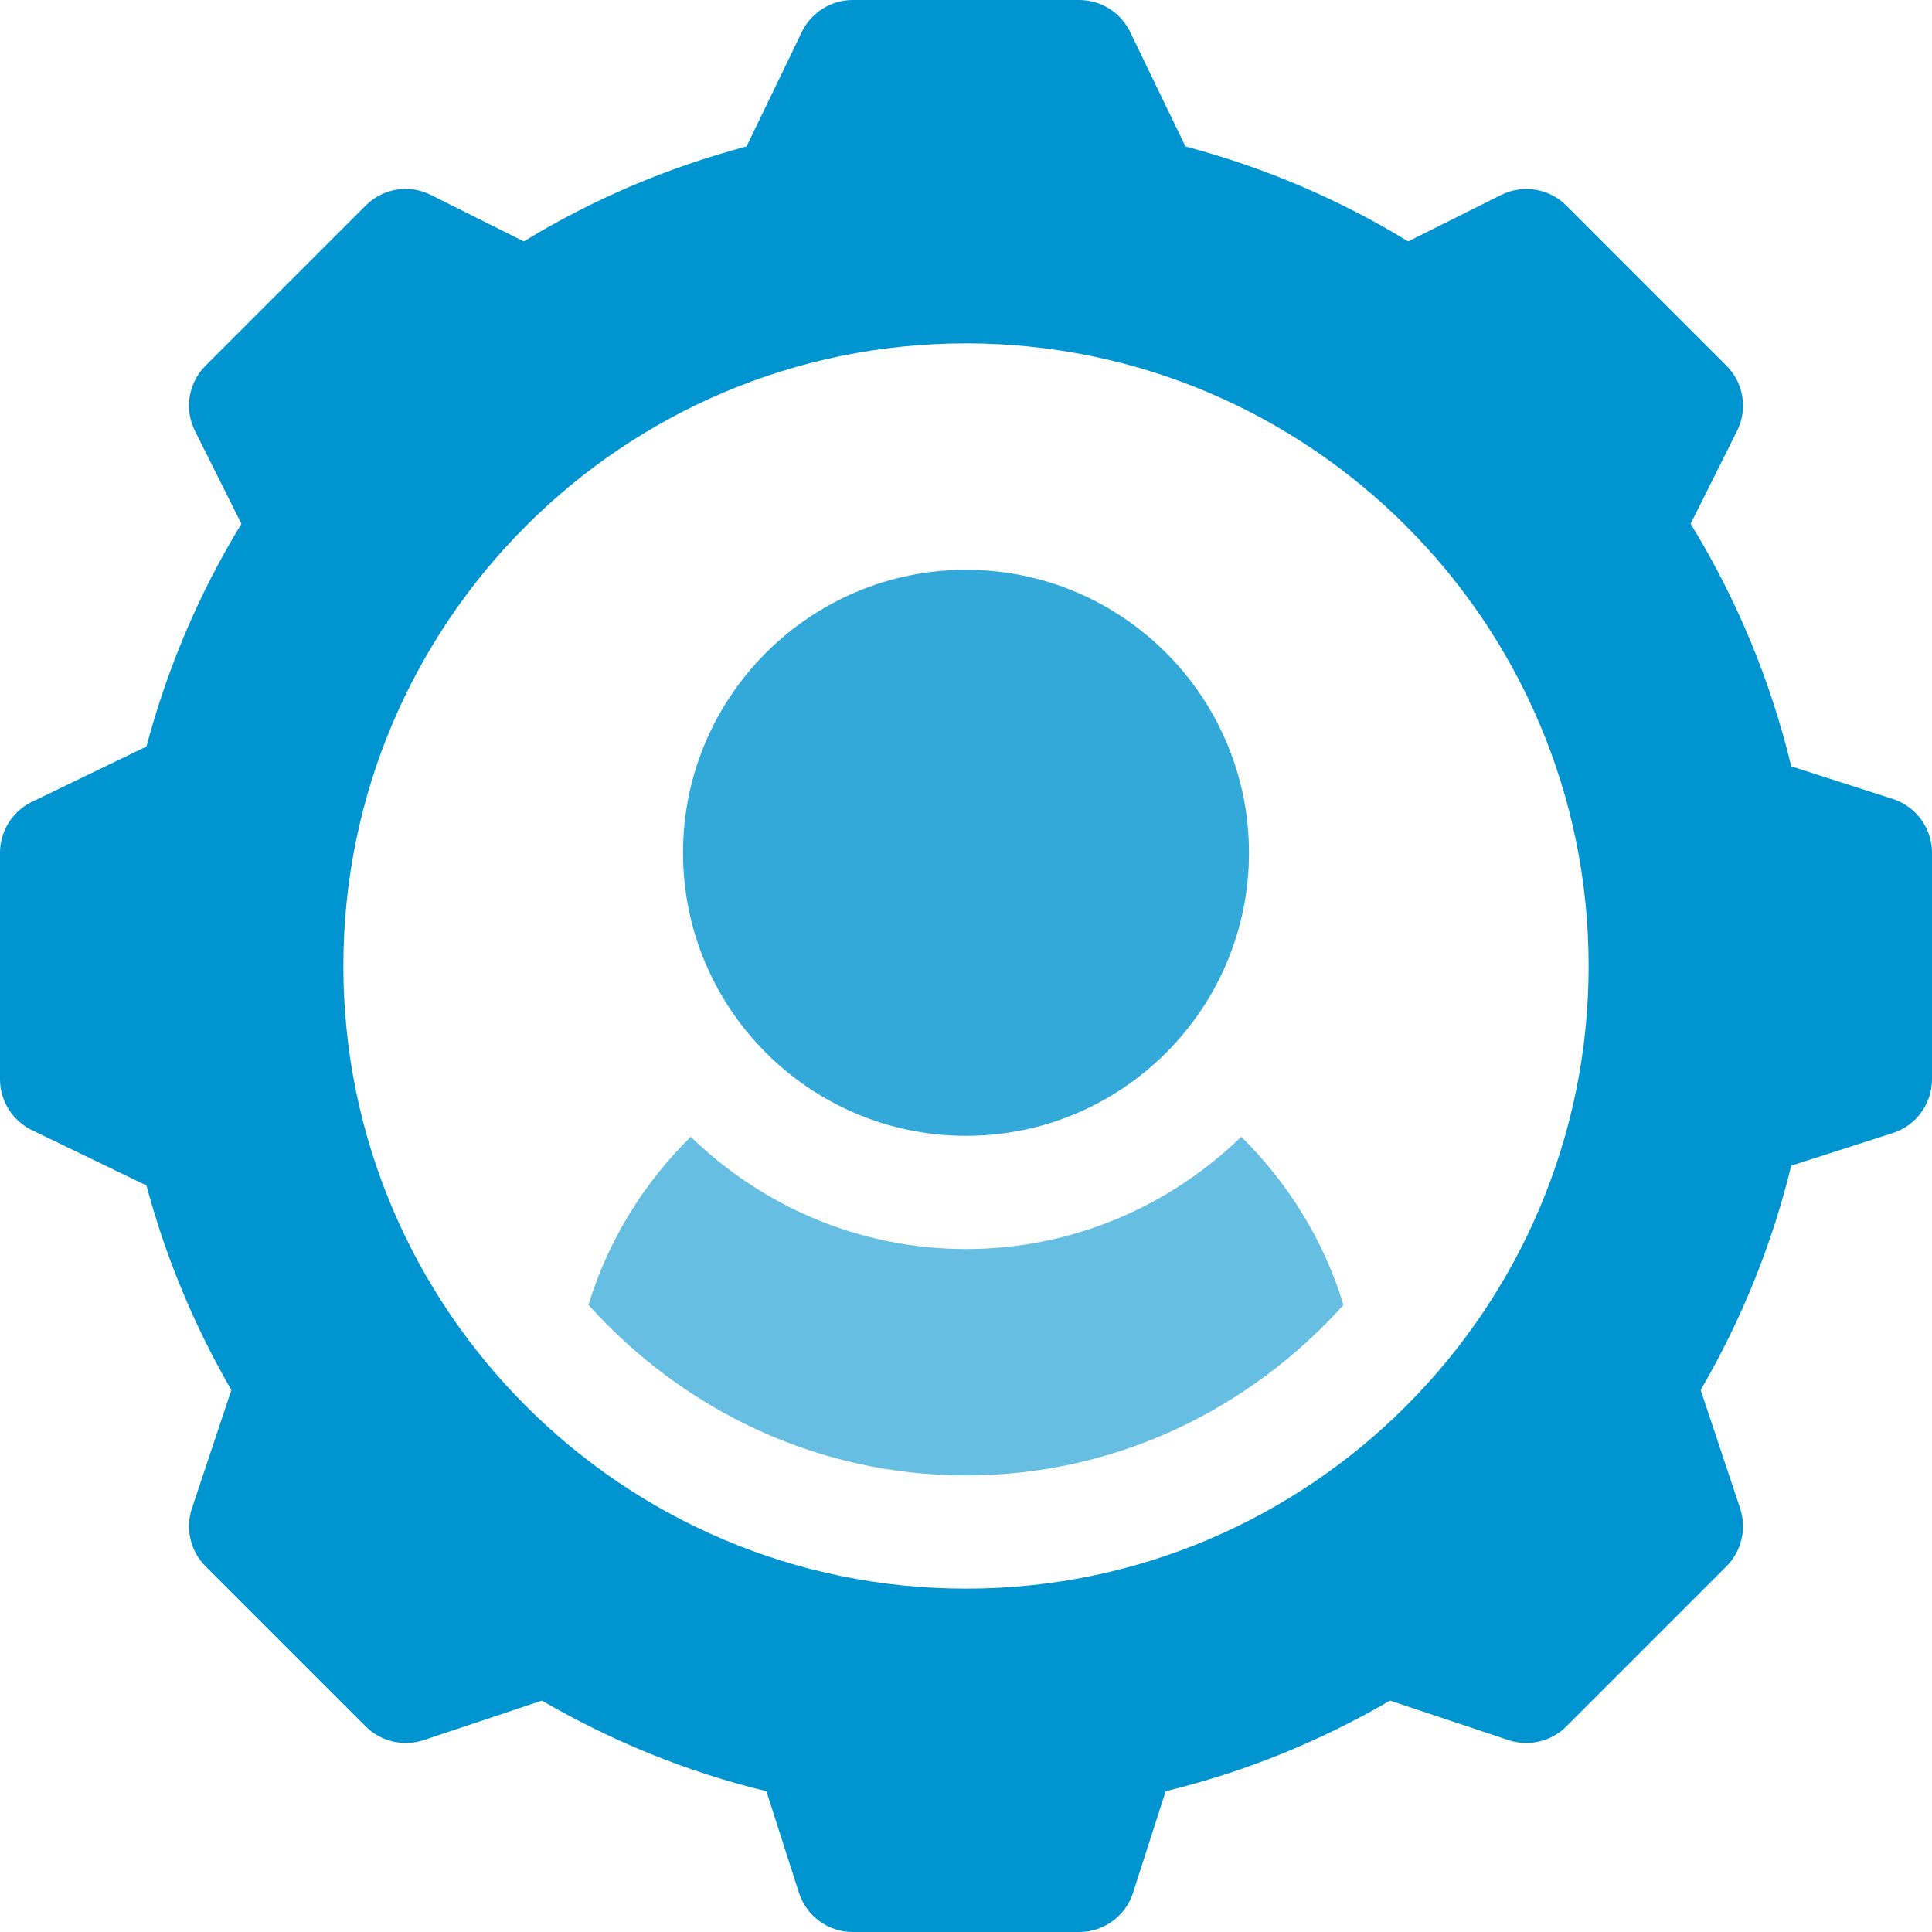 <svg width="40" height="40" viewBox="0 0 40 40" fill="none" xmlns="http://www.w3.org/2000/svg">
<g clip-path="url(#clip0_2758_1409)">
<path d="M20 11.797C16.769 11.797 14.141 14.425 14.141 17.656C14.141 20.887 16.769 23.516 20 23.516C23.231 23.516 25.859 20.887 25.859 17.656C25.859 14.425 23.231 11.797 20 11.797Z" fill="#33A9DA"/>
<path d="M39.199 16.545L37.086 15.866C36.658 14.09 35.96 12.406 35.003 10.844L35.963 8.923C36.189 8.472 36.101 7.928 35.744 7.571L32.429 4.256C32.071 3.898 31.529 3.812 31.077 4.037L29.155 4.998C27.729 4.127 26.183 3.468 24.544 3.032L23.392 0.648C23.193 0.251 22.788 0 22.344 0H17.656C17.212 0 16.807 0.251 16.608 0.648L15.456 3.032C13.817 3.468 12.271 4.127 10.845 4.998L8.923 4.037C8.47 3.809 7.929 3.897 7.571 4.256L4.256 7.571C3.899 7.928 3.811 8.472 4.037 8.923L4.998 10.845C4.127 12.271 3.468 13.817 3.032 15.456L0.648 16.608C0.251 16.807 0 17.212 0 17.656V22.344C0 22.788 0.251 23.193 0.648 23.392L3.032 24.544C3.428 26.024 4.017 27.444 4.79 28.78L3.973 31.23C3.833 31.651 3.943 32.116 4.256 32.429L7.571 35.744C7.885 36.057 8.348 36.167 8.77 36.028L11.22 35.21C12.693 36.065 14.251 36.694 15.867 37.085L16.545 39.199C16.704 39.677 17.152 40 17.656 40H22.344C22.848 40 23.296 39.677 23.455 39.199L24.134 37.085C25.75 36.693 27.307 36.065 28.78 35.21L31.23 36.027C31.652 36.167 32.117 36.057 32.429 35.744L35.744 32.429C36.057 32.116 36.167 31.651 36.028 31.23L35.211 28.78C36.065 27.307 36.694 25.75 37.085 24.134L39.199 23.455C39.677 23.296 40 22.848 40 22.344V17.656C40 17.152 39.677 16.704 39.199 16.545ZM20 32.891C12.892 32.891 7.109 27.108 7.109 20C7.109 12.892 12.892 7.109 20 7.109C27.108 7.109 32.891 12.892 32.891 20C32.891 27.108 27.108 32.891 20 32.891Z" fill="#0094D1"/>
<path d="M25.699 23.535C24.221 24.968 22.215 25.86 20 25.86C17.784 25.86 15.778 24.968 14.3 23.535C13.332 24.492 12.589 25.679 12.184 27.017C14.116 29.167 16.888 30.547 20 30.547C23.111 30.547 25.883 29.168 27.815 27.018C27.41 25.679 26.667 24.492 25.699 23.535Z" fill="#66BFE3"/>
</g>
<defs>
<clipPath id="clip0_2758_1409">
<rect width="40" height="40" fill="white"/>
</clipPath>
</defs>
</svg>
